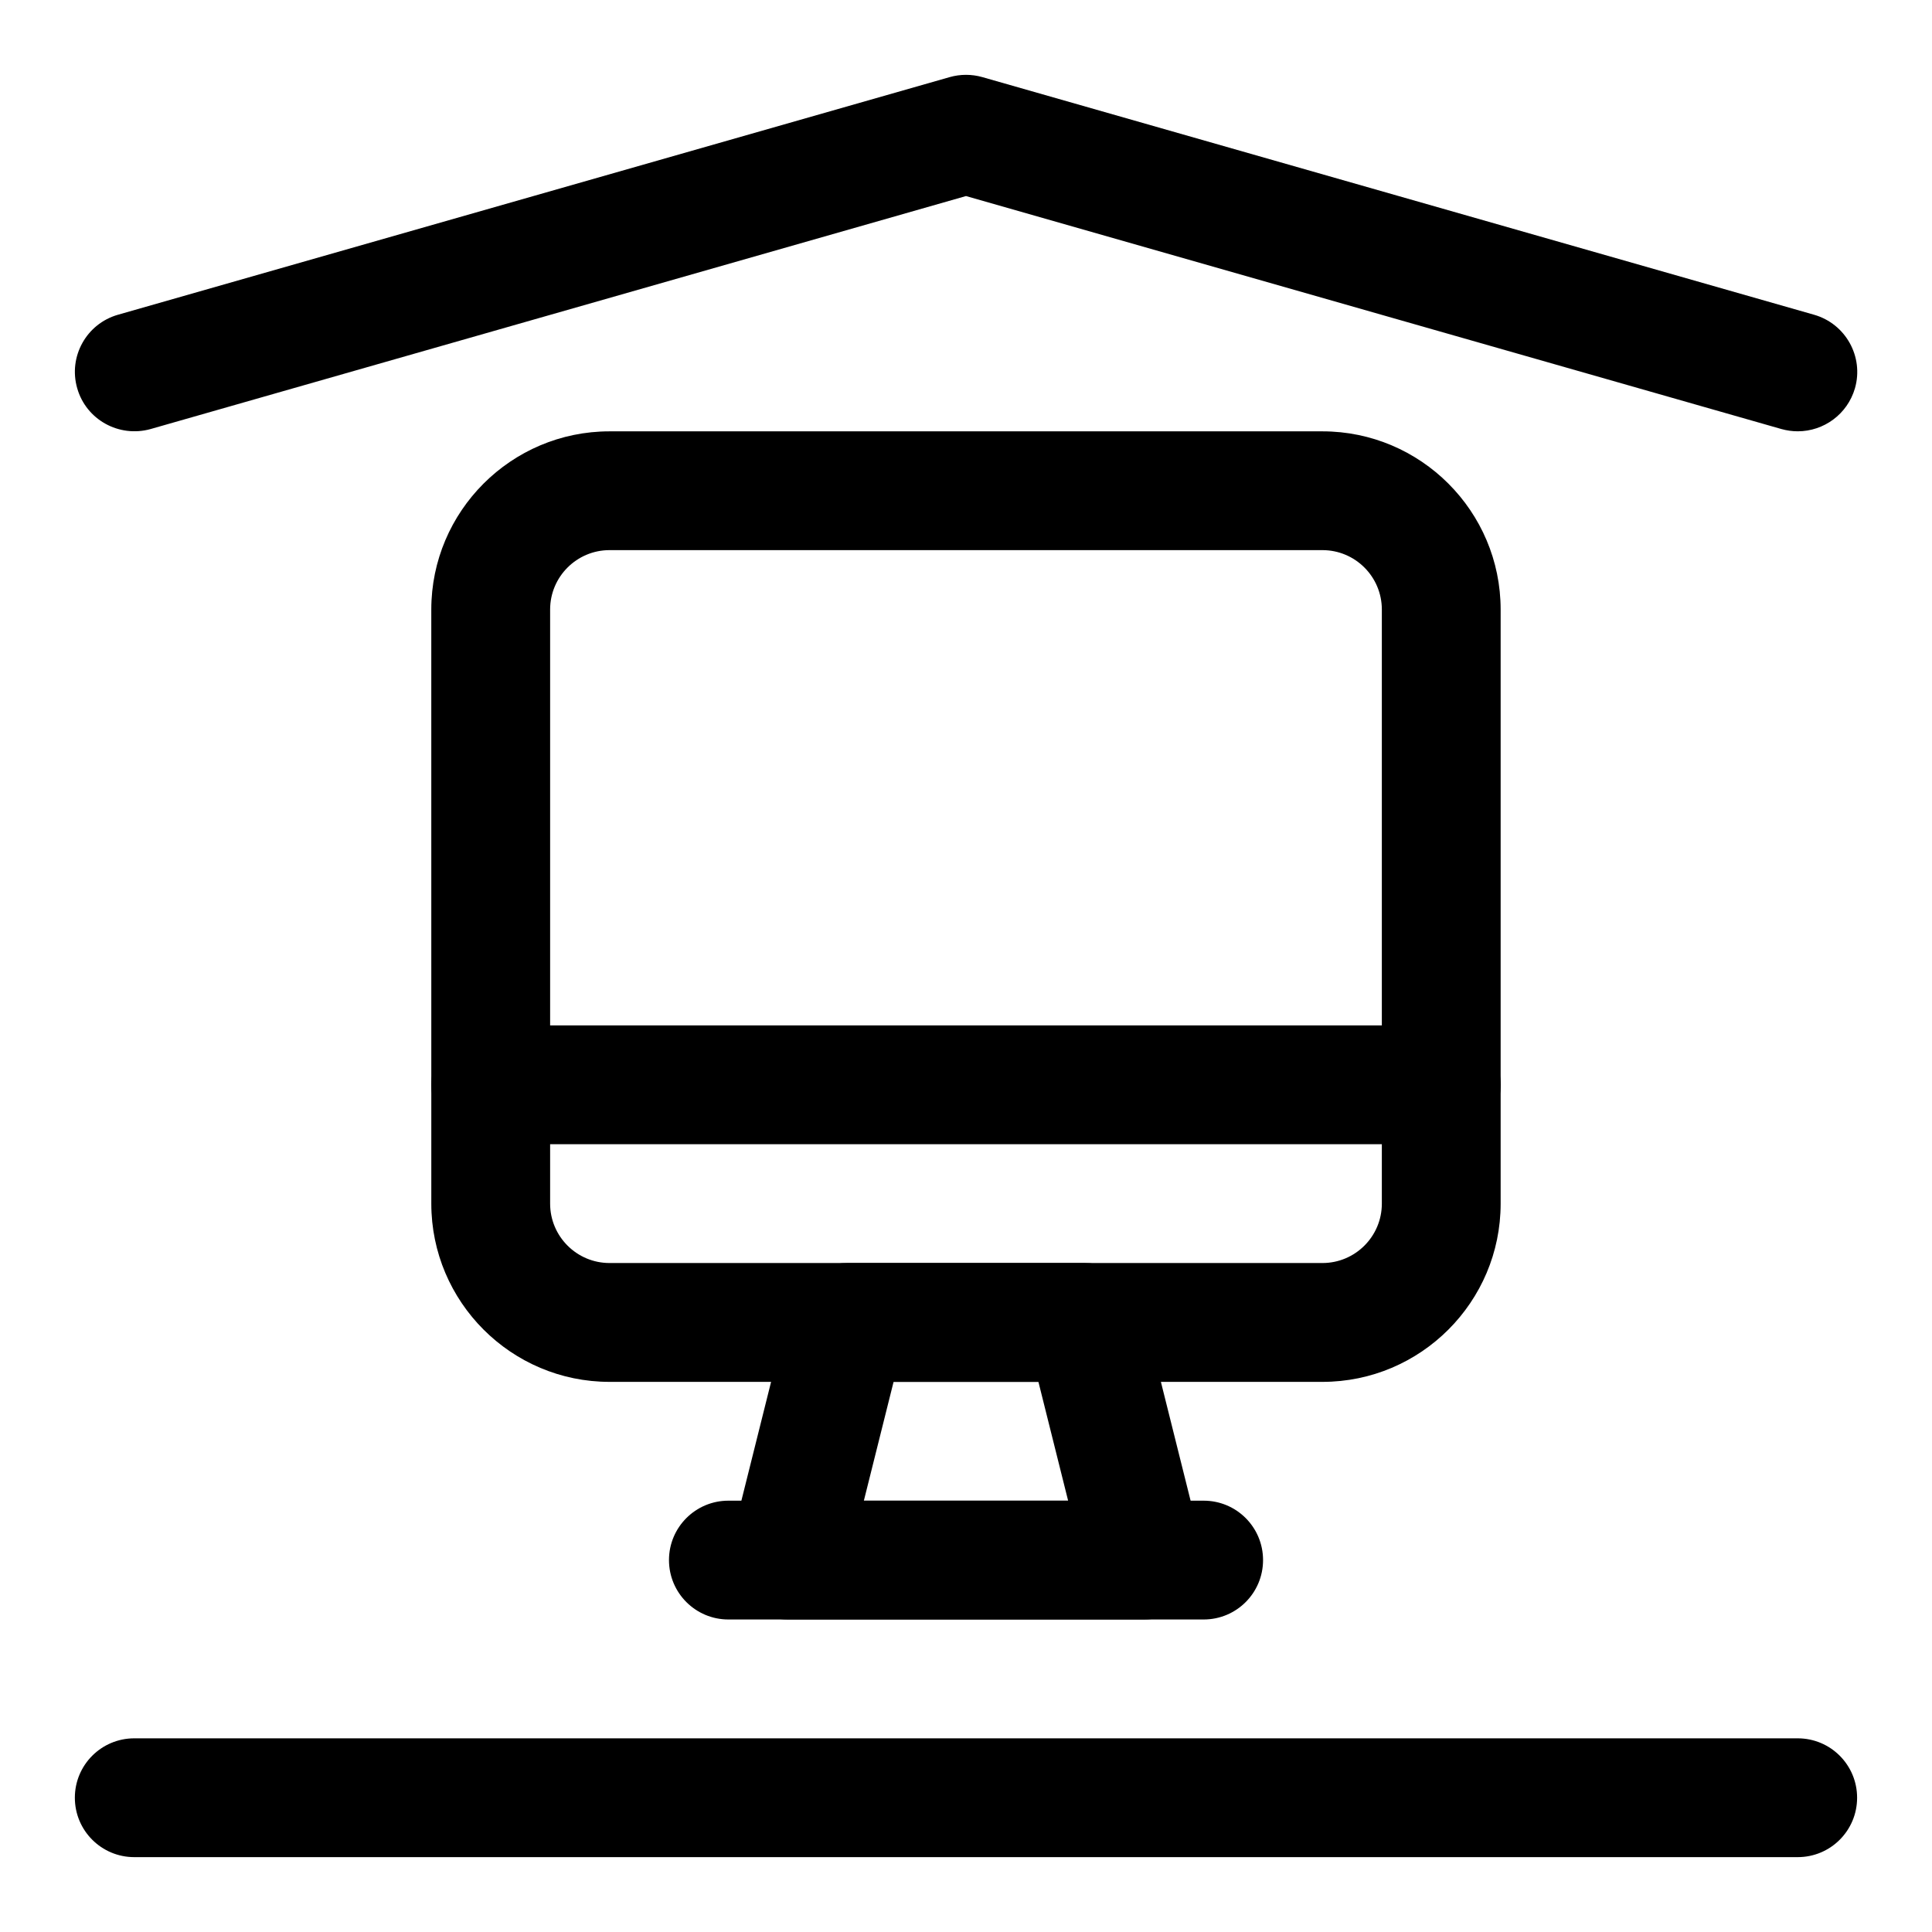 <?xml version="1.0" encoding="UTF-8"?>
<!-- Uploaded to: SVG Repo, www.svgrepo.com, Generator: SVG Repo Mixer Tools -->
<svg fill="#000000" width="800px" height="800px" version="1.1" viewBox="144 144 512 512" xmlns="http://www.w3.org/2000/svg">
 <g>
  <path d="m620.41 636.16h-440.83c-8.691 0-15.742-7.039-15.742-15.742 0-8.707 7.055-15.742 15.742-15.742h440.83c8.707 0 15.742 7.039 15.742 15.742 0.004 8.703-7.035 15.742-15.742 15.742z"/>
  <path d="m620.43 258.3c-1.449 0-2.898-0.203-4.328-0.598l-216.1-61.746-216.09 61.746c-8.359 2.332-17.082-2.457-19.457-10.832-2.394-8.344 2.438-17.066 10.801-19.457l220.42-62.977c2.832-0.805 5.824-0.805 8.66 0l220.42 62.977c8.359 2.394 13.211 11.117 10.832 19.461-2.004 6.926-8.301 11.426-15.152 11.426z"/>
  <path d="m494.46 510.21h-188.93c-26.039 0-47.23-21.191-47.23-47.23l-0.004-157.44c0-26.039 21.191-47.23 47.23-47.23h188.93c26.039 0 47.23 21.191 47.23 47.23v157.44c0.004 26.039-21.188 47.23-47.23 47.23zm-188.93-220.42c-8.676 0-15.742 7.055-15.742 15.742v157.44c0 8.691 7.07 15.742 15.742 15.742h188.93c8.691 0 15.742-7.055 15.742-15.742v-157.44c0-8.691-7.055-15.742-15.742-15.742z"/>
  <path d="m447.23 573.18h-94.465c-4.848 0-9.43-2.234-12.406-6.062-2.977-3.809-4.047-8.801-2.867-13.492l15.742-62.977c1.75-7.004 8.051-11.934 15.277-11.934h62.977c7.227 0 13.508 4.93 15.273 11.934l15.742 62.977c1.18 4.707 0.125 9.684-2.867 13.492-2.977 3.828-7.559 6.062-12.406 6.062zm-74.297-31.488h54.129l-7.871-31.488h-38.383z"/>
  <path d="m462.98 573.18h-125.95c-8.691 0-15.742-7.039-15.742-15.742 0-8.707 7.055-15.742 15.742-15.742h125.95c8.707 0 15.742 7.039 15.742 15.742s-7.039 15.742-15.742 15.742z"/>
  <path d="m525.95 447.23h-251.9c-8.691 0-15.742-7.039-15.742-15.742 0-8.707 7.055-15.742 15.742-15.742h251.91c8.707 0 15.742 7.039 15.742 15.742s-7.039 15.742-15.746 15.742z"/>
 </g>
</svg>